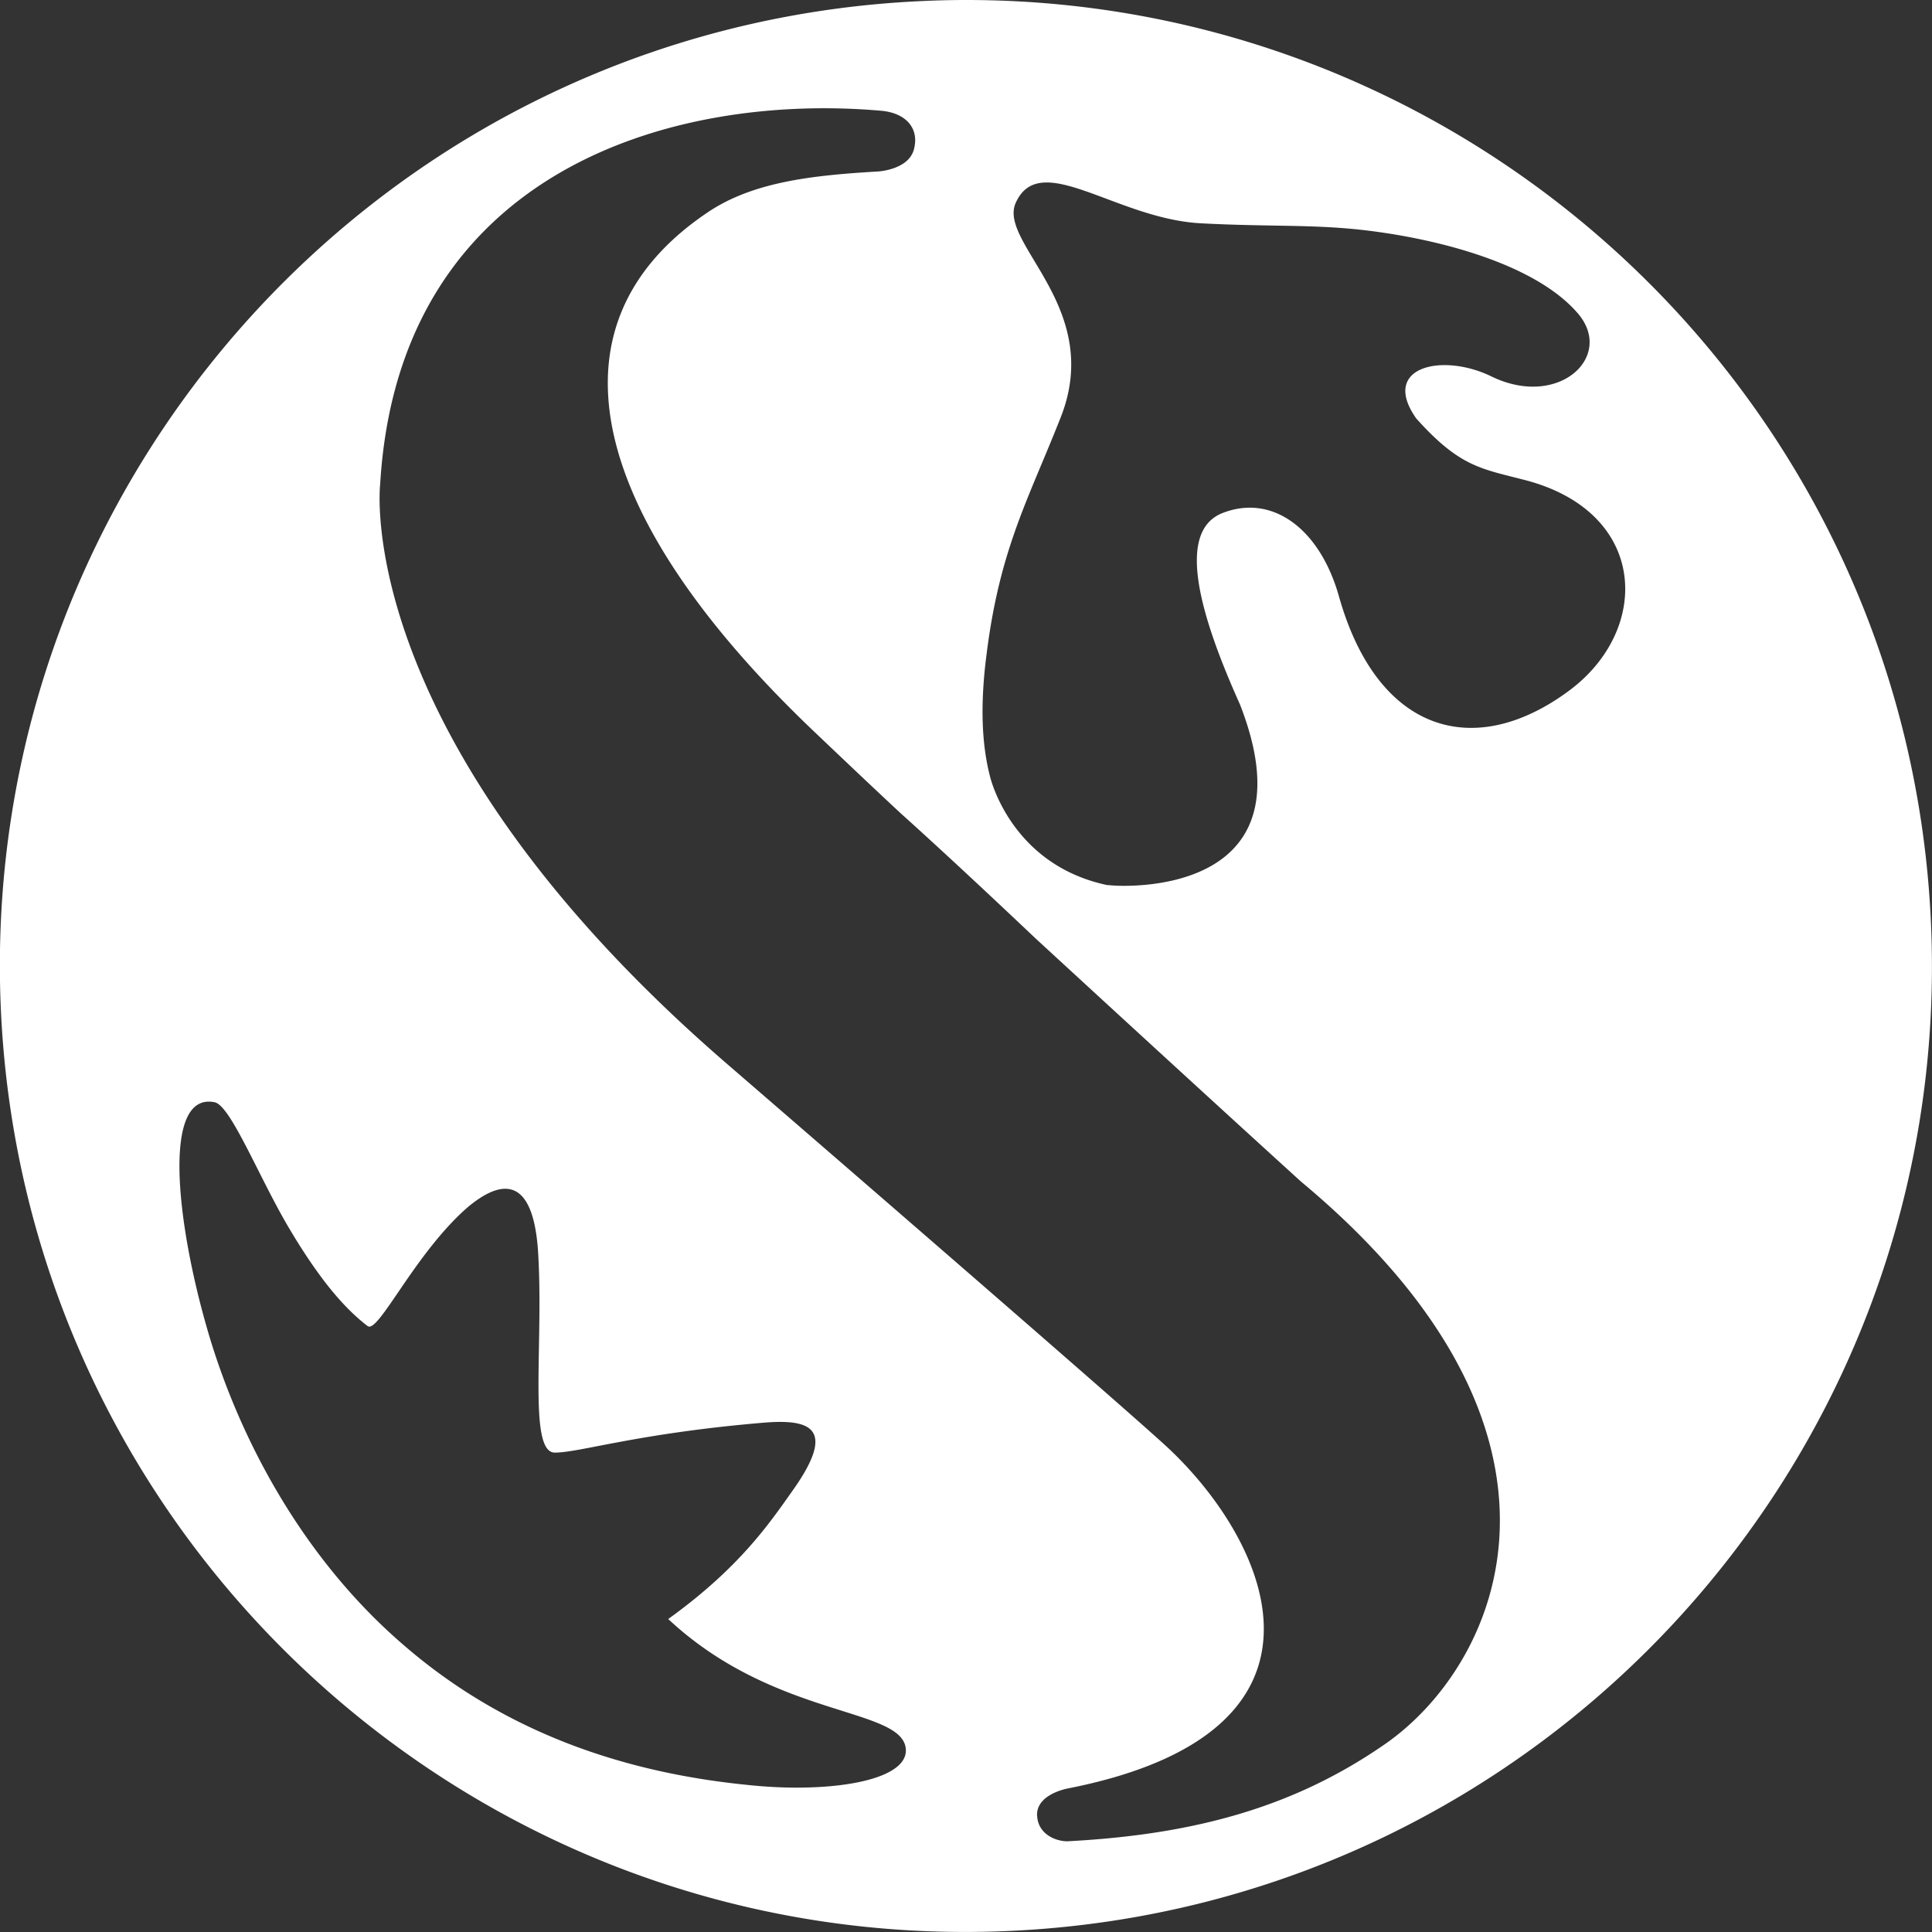 <svg width="22" height="22" fill="none" xmlns="http://www.w3.org/2000/svg"><rect width="100%" height="100%" fill="#333333" stroke="none"/><path d="M8.52 20.326c-1.214-.12-2.665-.5-3.929-1.598-1.163-1.002-1.883-2.382-2.233-3.6-.358-1.242-.508-2.693.084-2.577.181.032.497.832.837 1.413.354.6.64.932.907 1.136.122.092.537-.83 1.142-1.355.35-.292.73-.39.797.476.072 1.06-.118 2.32.193 2.32.284 0 .94-.219 2.37-.34.54-.046.848.056.334.778-.257.362-.599.872-1.413 1.457 1.218 1.14 2.678 1 2.706 1.486.015.28-.528.434-1.244.434-.175 0-.361-.01-.554-.03m4.097-10.246c-1.115-.233-1.342-1.244-1.342-1.244-.092-.358-.113-.808-.038-1.384.15-1.202.476-1.764.843-2.696.497-1.251-.709-1.982-.513-2.441.273-.622 1.133.17 2.098.227.828.045 1.326.006 1.97.091.856.112 1.882.403 2.338.939.416.49-.224 1.087-.988.714-.563-.274-1.269-.107-.855.479.498.555.737.571 1.248.704 1.4.37 1.43 1.713.48 2.405-1.077.79-2.174.463-2.609-1.086-.22-.775-.763-1.166-1.325-.946-.554.218-.225 1.236.198 2.178.732 1.87-.75 2.067-1.317 2.067a1.69 1.69 0 0 1-.189-.009m-.804 10.597c-.01-.248.353-.31.353-.31 3.255-.642 2.303-2.777 1.152-3.865-.485-.456-5.013-4.366-5.013-4.366-4.318-3.72-3.972-6.62-3.972-6.62.212-3.574 3.334-4.46 5.702-4.253.276.023.433.19.38.423-.05.252-.417.269-.417.269-.753.044-1.426.12-1.938.467C6.15 3.703 6.709 5.884 9.252 8.313c.32.304.66.628 1.013.956 0 0 .506.45 1.525 1.415 1.956 1.801 3.026 2.772 3.026 2.772 3.448 2.872 2.267 5.496.953 6.406-1.006.697-2.119 1.023-3.579 1.103l-.037.002c-.133 0-.334-.082-.343-.292M10.5.012C4.433.285-.264 5.429.01 11.498c.276 6.067 5.42 10.765 11.485 10.49 6.065-.273 10.767-5.415 10.493-11.483C21.723 4.603 16.853 0 11.003 0c-.166 0-.335.004-.504.012" fill="#fff"/></svg>